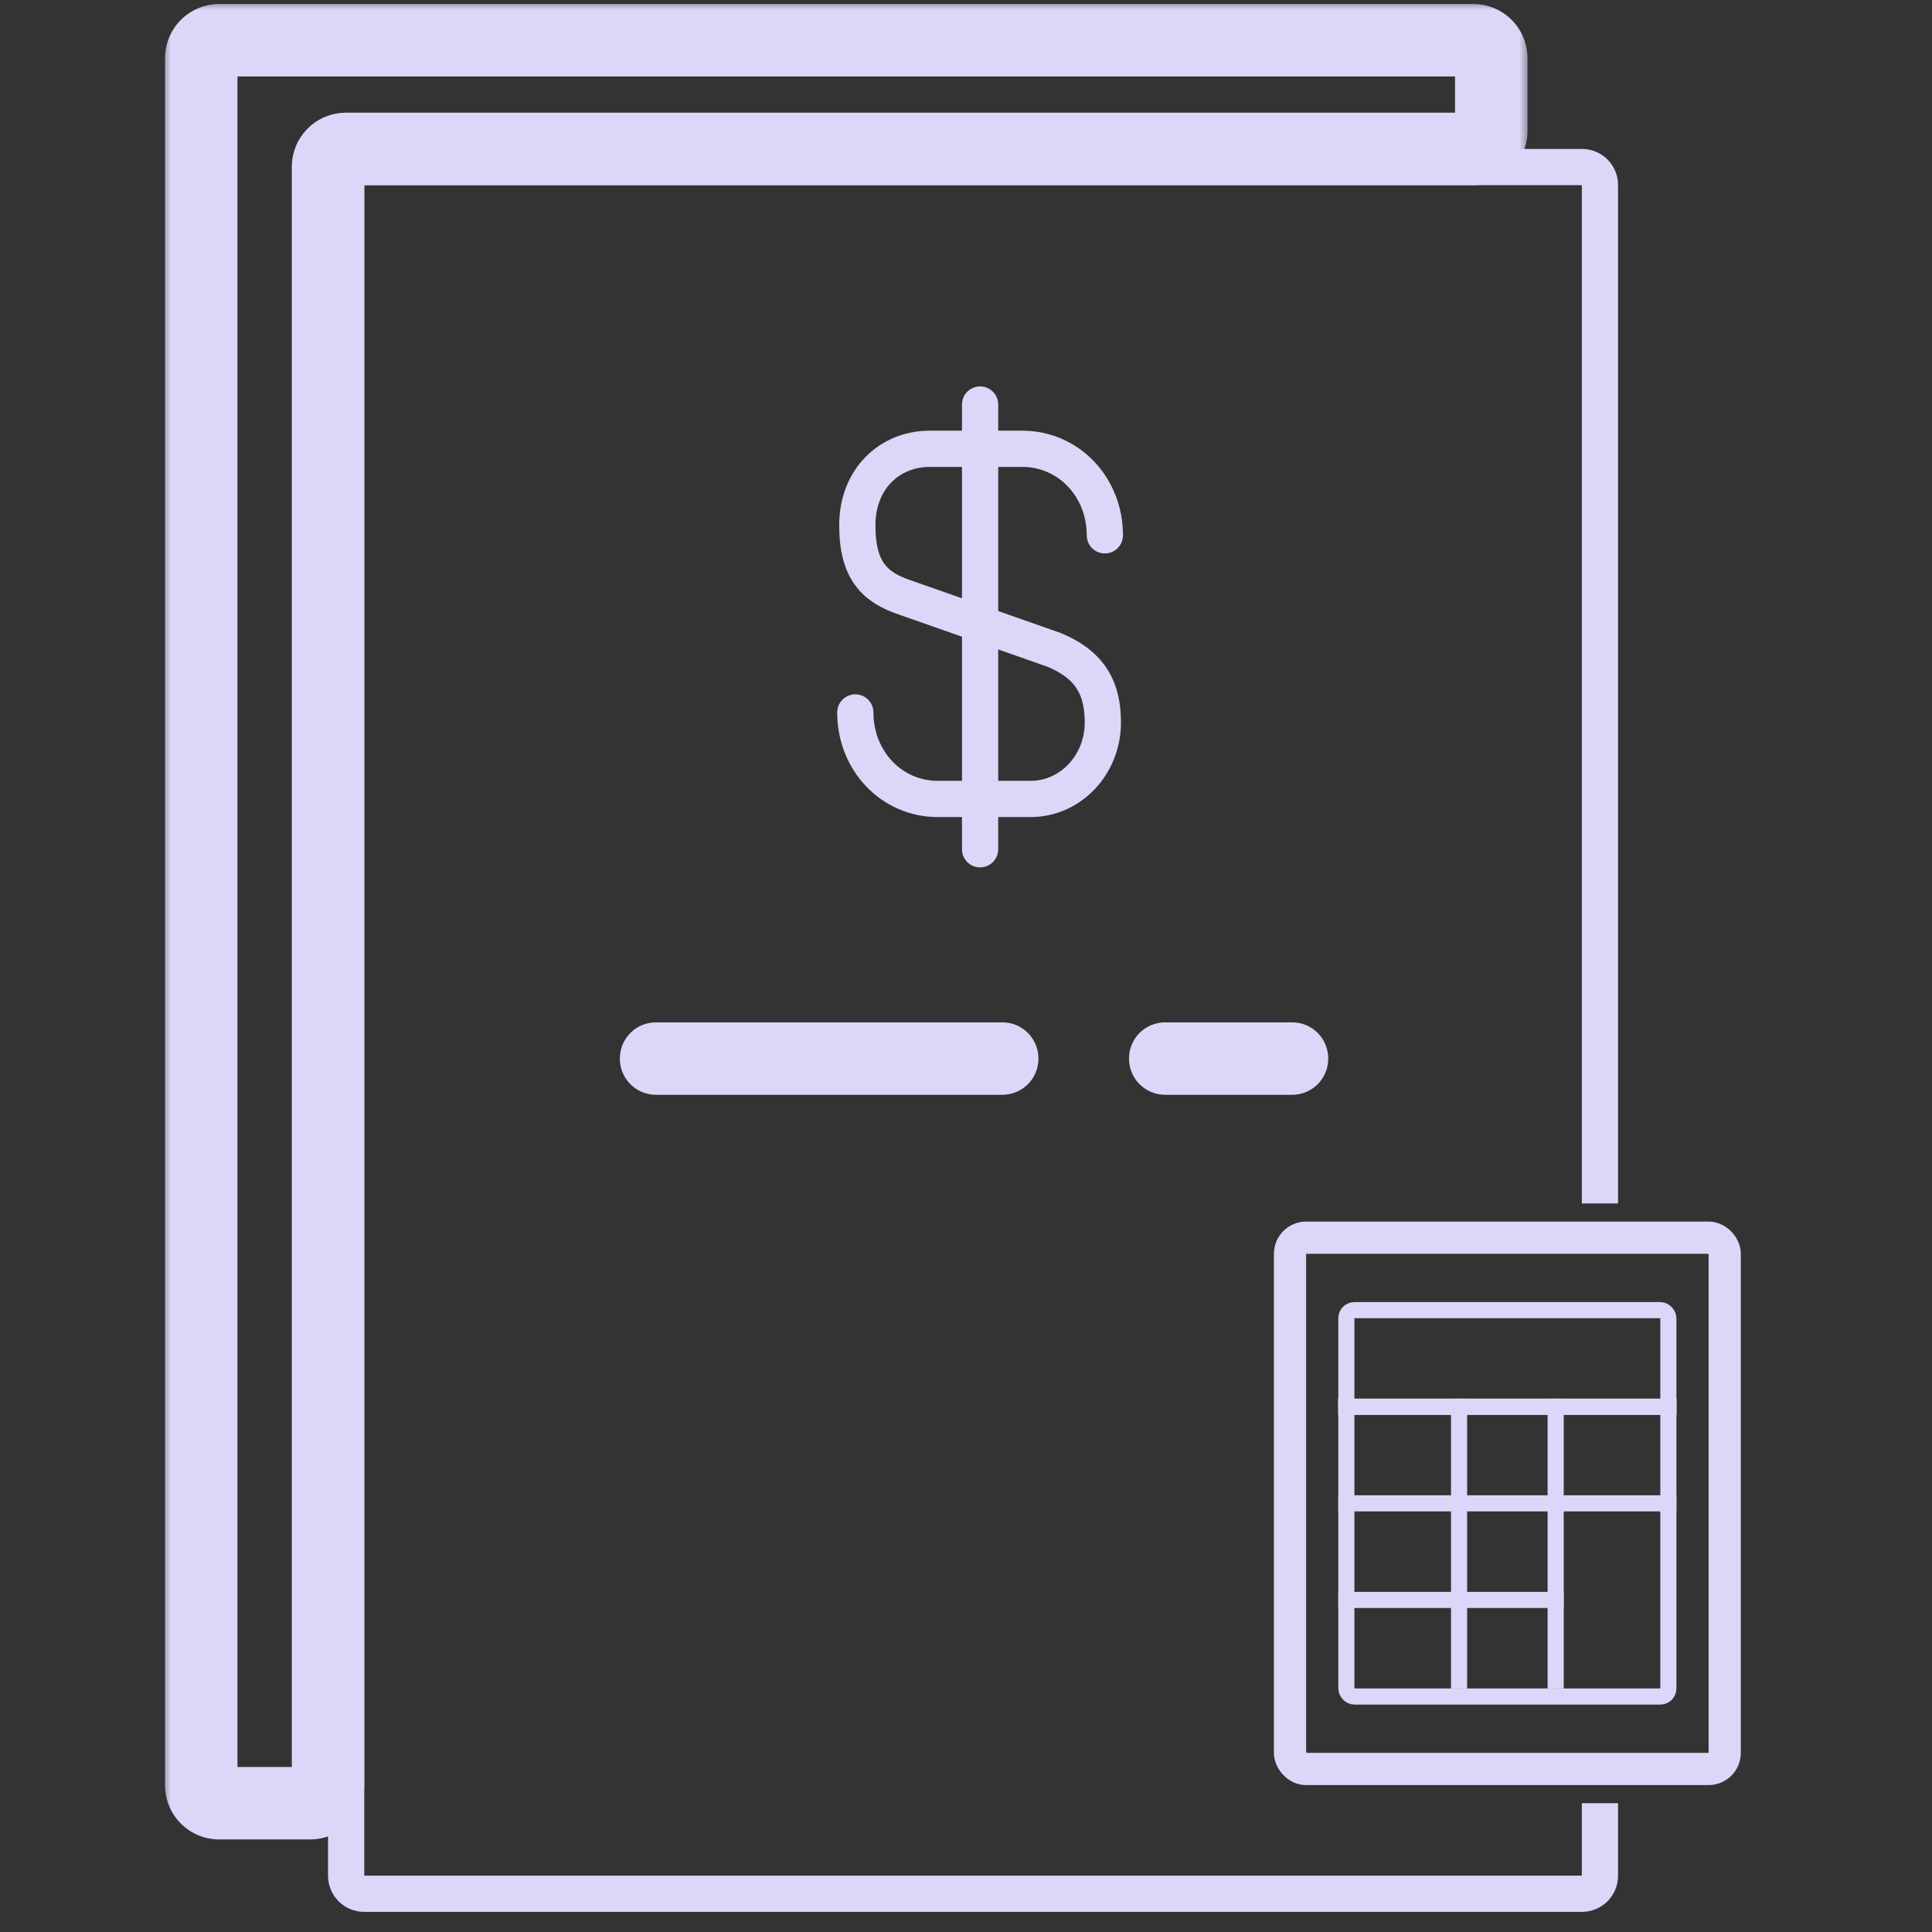 <?xml version="1.0" encoding="UTF-8"?>
<svg id="Layer_1" xmlns="http://www.w3.org/2000/svg" version="1.1" xmlns:xlink="http://www.w3.org/1999/xlink" viewBox="0 0 96 96">
  <rect x="0" y="0" width="96" height="96" fill="#333333" stroke="none"/>
  <!-- Generator: Adobe Illustrator 29.1.0, SVG Export Plug-In . SVG Version: 2.1.0 Build 142)  -->
  <defs>
    <style>
      .st0 {
        fill: #fff;
      }

      .st1 {
        mask: url(#mask);
      }

      .st2, .st3 {
        fill: #ded6f8;
      }

      .st2, .st4 {
        fill-rule: evenodd;
      }

      .st5 {
        fill: #fbfbfb;
      }

      .st6 {
        stroke-width: .8px;
      }

      .st6, .st7, .st8 {
        fill: none;
        stroke: #ded6f8;
      }

      .st7 {
        stroke-linecap: round;
        stroke-linejoin: round;
        stroke-width: 1.8px;
      }

      .st8 {
        stroke-width: 1.6px;
      }
    </style>
    <mask id="mask" x="8" y="0" width="68" height="92" maskUnits="userSpaceOnUse">
      <g id="path-3-outside-1_1134_746">
        <rect class="st0" x="8" width="68" height="92"/>
        <path class="st4" d="M74.1,2.9c0-.5-.4-.9-.9-.9H10.9c-.5,0-.9.4-.9.9v85.8c0,.5.4.9.9.9h4.5c.5,0,.9-.4.9-.9V8.3c0-.5.4-.9.9-.9h56c.5,0,.9-.4.9-.9v-3.6Z"/>
      </g>
    </mask>
  </defs>
  <path class="st7" d="M42.5,35.4c0,2.4,1.8,4.3,4.1,4.3h4.6c2,0,3.6-1.7,3.6-3.8s-1-3-2.4-3.6l-7.4-2.6c-1.5-.5-2.4-1.3-2.4-3.6s1.6-3.8,3.6-3.8h4.6c2.3,0,4.1,1.9,4.1,4.3"/>
  <path class="st7" d="M48.7,20.1v22.1"/>
  <g class="st1">
    <path class="st3" d="M10.9,3.8h62.3V.2H10.9v3.6ZM11.8,88.7V2.9h-3.6v85.8h3.6ZM15.4,87.8h-4.5v3.6h4.5v-3.6ZM18.1,88.7V8.3h-3.6v80.4h3.6ZM17.2,9.2h56v-3.6H17.2v3.6ZM72.3,2.9v3.6h3.6v-3.6h-3.6ZM73.2,9.2c1.5,0,2.7-1.2,2.7-2.7h-3.6c0-.5.4-.9.9-.9v3.6ZM18.1,8.3c0,.5-.4.9-.9.9v-3.6c-1.5,0-2.7,1.2-2.7,2.7h3.6ZM15.4,91.4c1.5,0,2.7-1.2,2.7-2.7h-3.6c0-.5.4-.9.9-.9v3.6ZM8.2,88.7c0,1.5,1.2,2.7,2.7,2.7v-3.6c.5,0,.9.4.9.9h-3.6ZM73.2,3.8c-.5,0-.9-.4-.9-.9h3.6c0-1.5-1.2-2.7-2.7-2.7v3.6ZM10.9.2c-1.5,0-2.7,1.2-2.7,2.7h3.6c0,.5-.4.9-.9.9V.2Z"/>
  </g>
  <rect class="st8" x="64.1" y="61.5" width="21.6" height="26.4" rx=".8" ry=".8"/>
  <rect class="st6" x="66.9" y="65.1" width="16" height="19.2" rx=".4" ry=".4"/>
  <rect class="st5" x="66.5" y="69.5" width="16.8" height=".8"/>
  <rect class="st3" x="66.5" y="69.5" width="16.8" height=".8"/>
  <rect class="st3" x="66.5" y="74.3" width="16.8" height=".8"/>
  <rect class="st3" x="72.1" y="69.5" width=".8" height="14.4"/>
  <rect class="st3" x="76.9" y="69.5" width=".8" height="14.4"/>
  <rect class="st3" x="66.5" y="79.1" width="11.2" height=".8"/>
  <path class="st2" d="M18.1,9.2h60.5v50.6h1.8V9.2c0-1-.8-1.8-1.8-1.8H18.1c-1,0-1.8.8-1.8,1.8v84c0,1,.8,1.8,1.8,1.8h60.5c1,0,1.8-.8,1.8-1.8v-3.6h-1.8v3.6H18.1V9.2Z"/>
  <path class="st3" d="M32.6,50.8h17.2c1,0,1.8.8,1.8,1.8h0c0,1-.8,1.8-1.8,1.8h-17.2c-1,0-1.8-.8-1.8-1.8h0c0-1,.8-1.8,1.8-1.8Z"/>
  <path class="st3" d="M57.9,50.8h6.3c1,0,1.8.8,1.8,1.8h0c0,1-.8,1.8-1.8,1.8h-6.3c-1,0-1.8-.8-1.8-1.8h0c0-1,.8-1.8,1.8-1.8Z"/>
</svg>